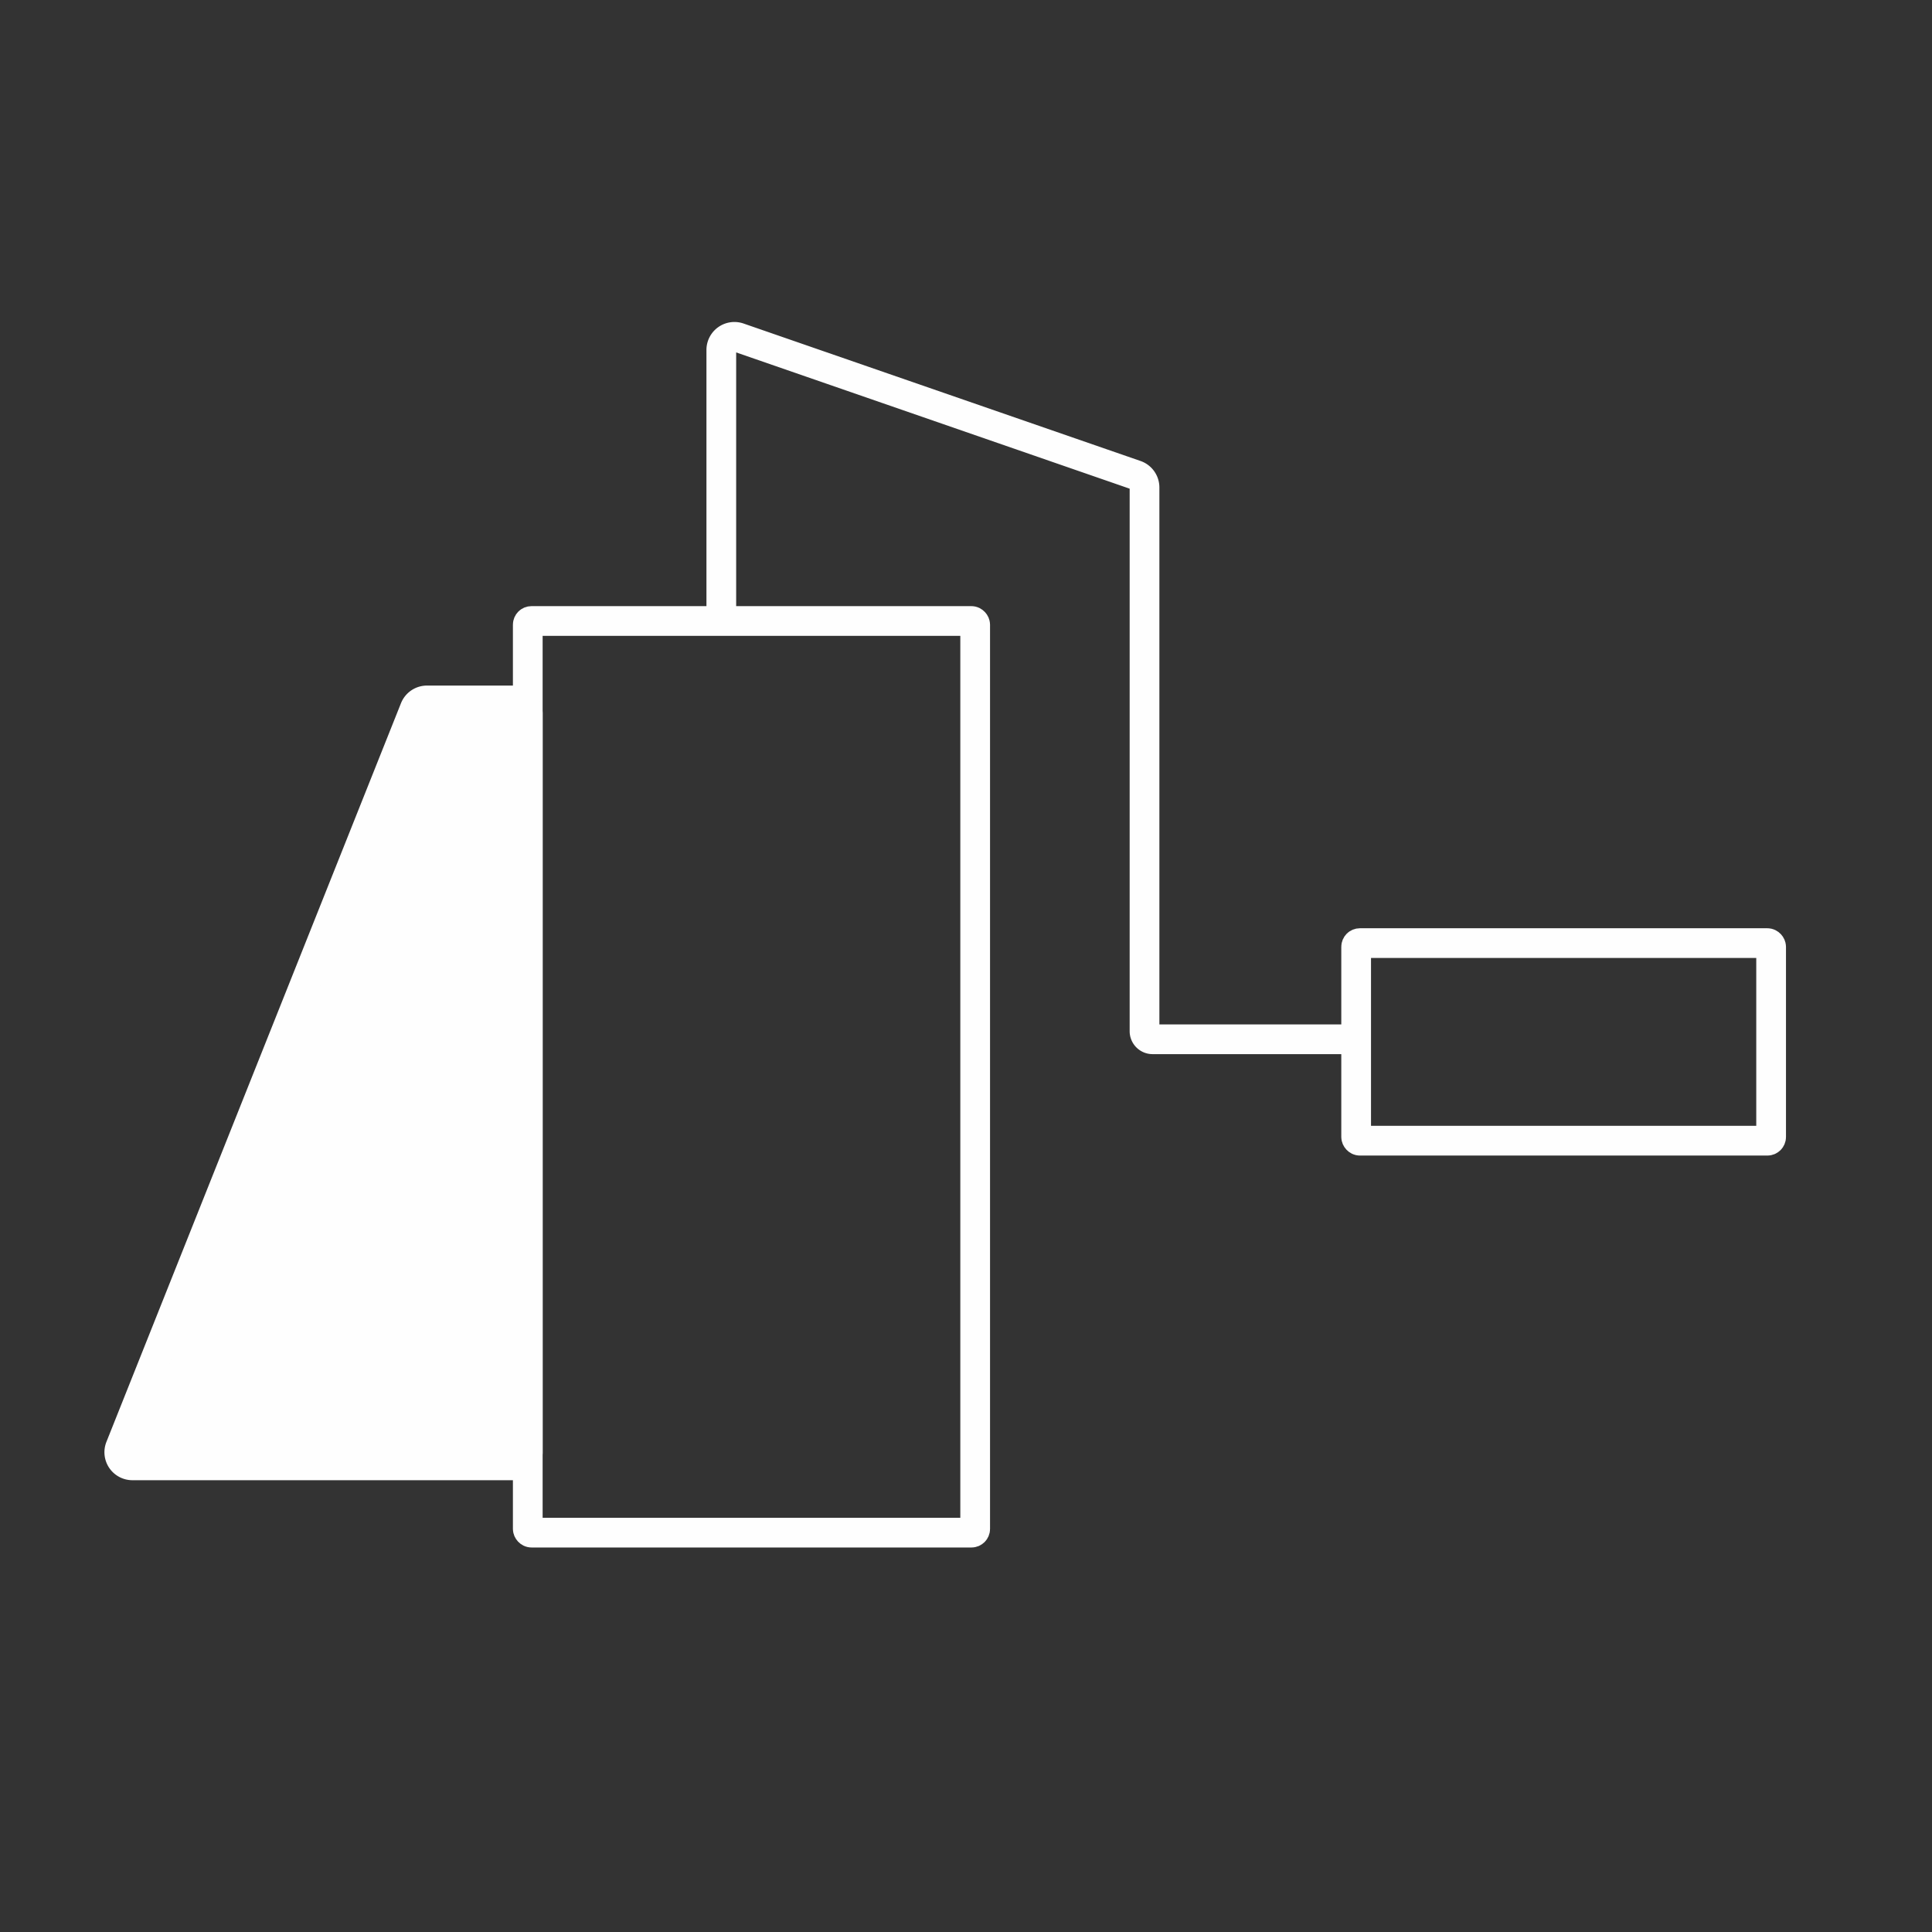 <?xml version="1.0" encoding="UTF-8"?> <svg xmlns="http://www.w3.org/2000/svg" id="Слой_1" data-name="Слой 1" viewBox="0 0 520 520"><rect x="0" y="0" width="520" height="520" fill="#333333" stroke="none"/> <defs> <style>.cls-1{fill:none;}.cls-1,.cls-2{stroke:#fefefe;stroke-miterlimit:10;stroke-width:8px;}.cls-2{fill:#fefefe;}</style> </defs> <rect class="cls-1" x="142.05" y="167.14" width="120.42" height="245.37" rx="1"></rect> <path class="cls-1" d="M194.14,168.08V94.2a3.53,3.53,0,0,1,4.69-3.34l106.85,37a3.54,3.54,0,0,1,2.37,3.34V277.5a2.17,2.17,0,0,0,2.11,2.22H365"></path> <rect class="cls-1" x="365.01" y="253.84" width="111.69" height="53.18" rx="1"></rect> <path class="cls-2" d="M138.52,188.52h-23.6a3.54,3.54,0,0,0-3.28,2.23L32.36,389.56a3.53,3.53,0,0,0,3.28,4.84H138.52a3.53,3.53,0,0,0,3.53-3.53V192.06A3.54,3.54,0,0,0,138.52,188.52Z"></path> </svg> 